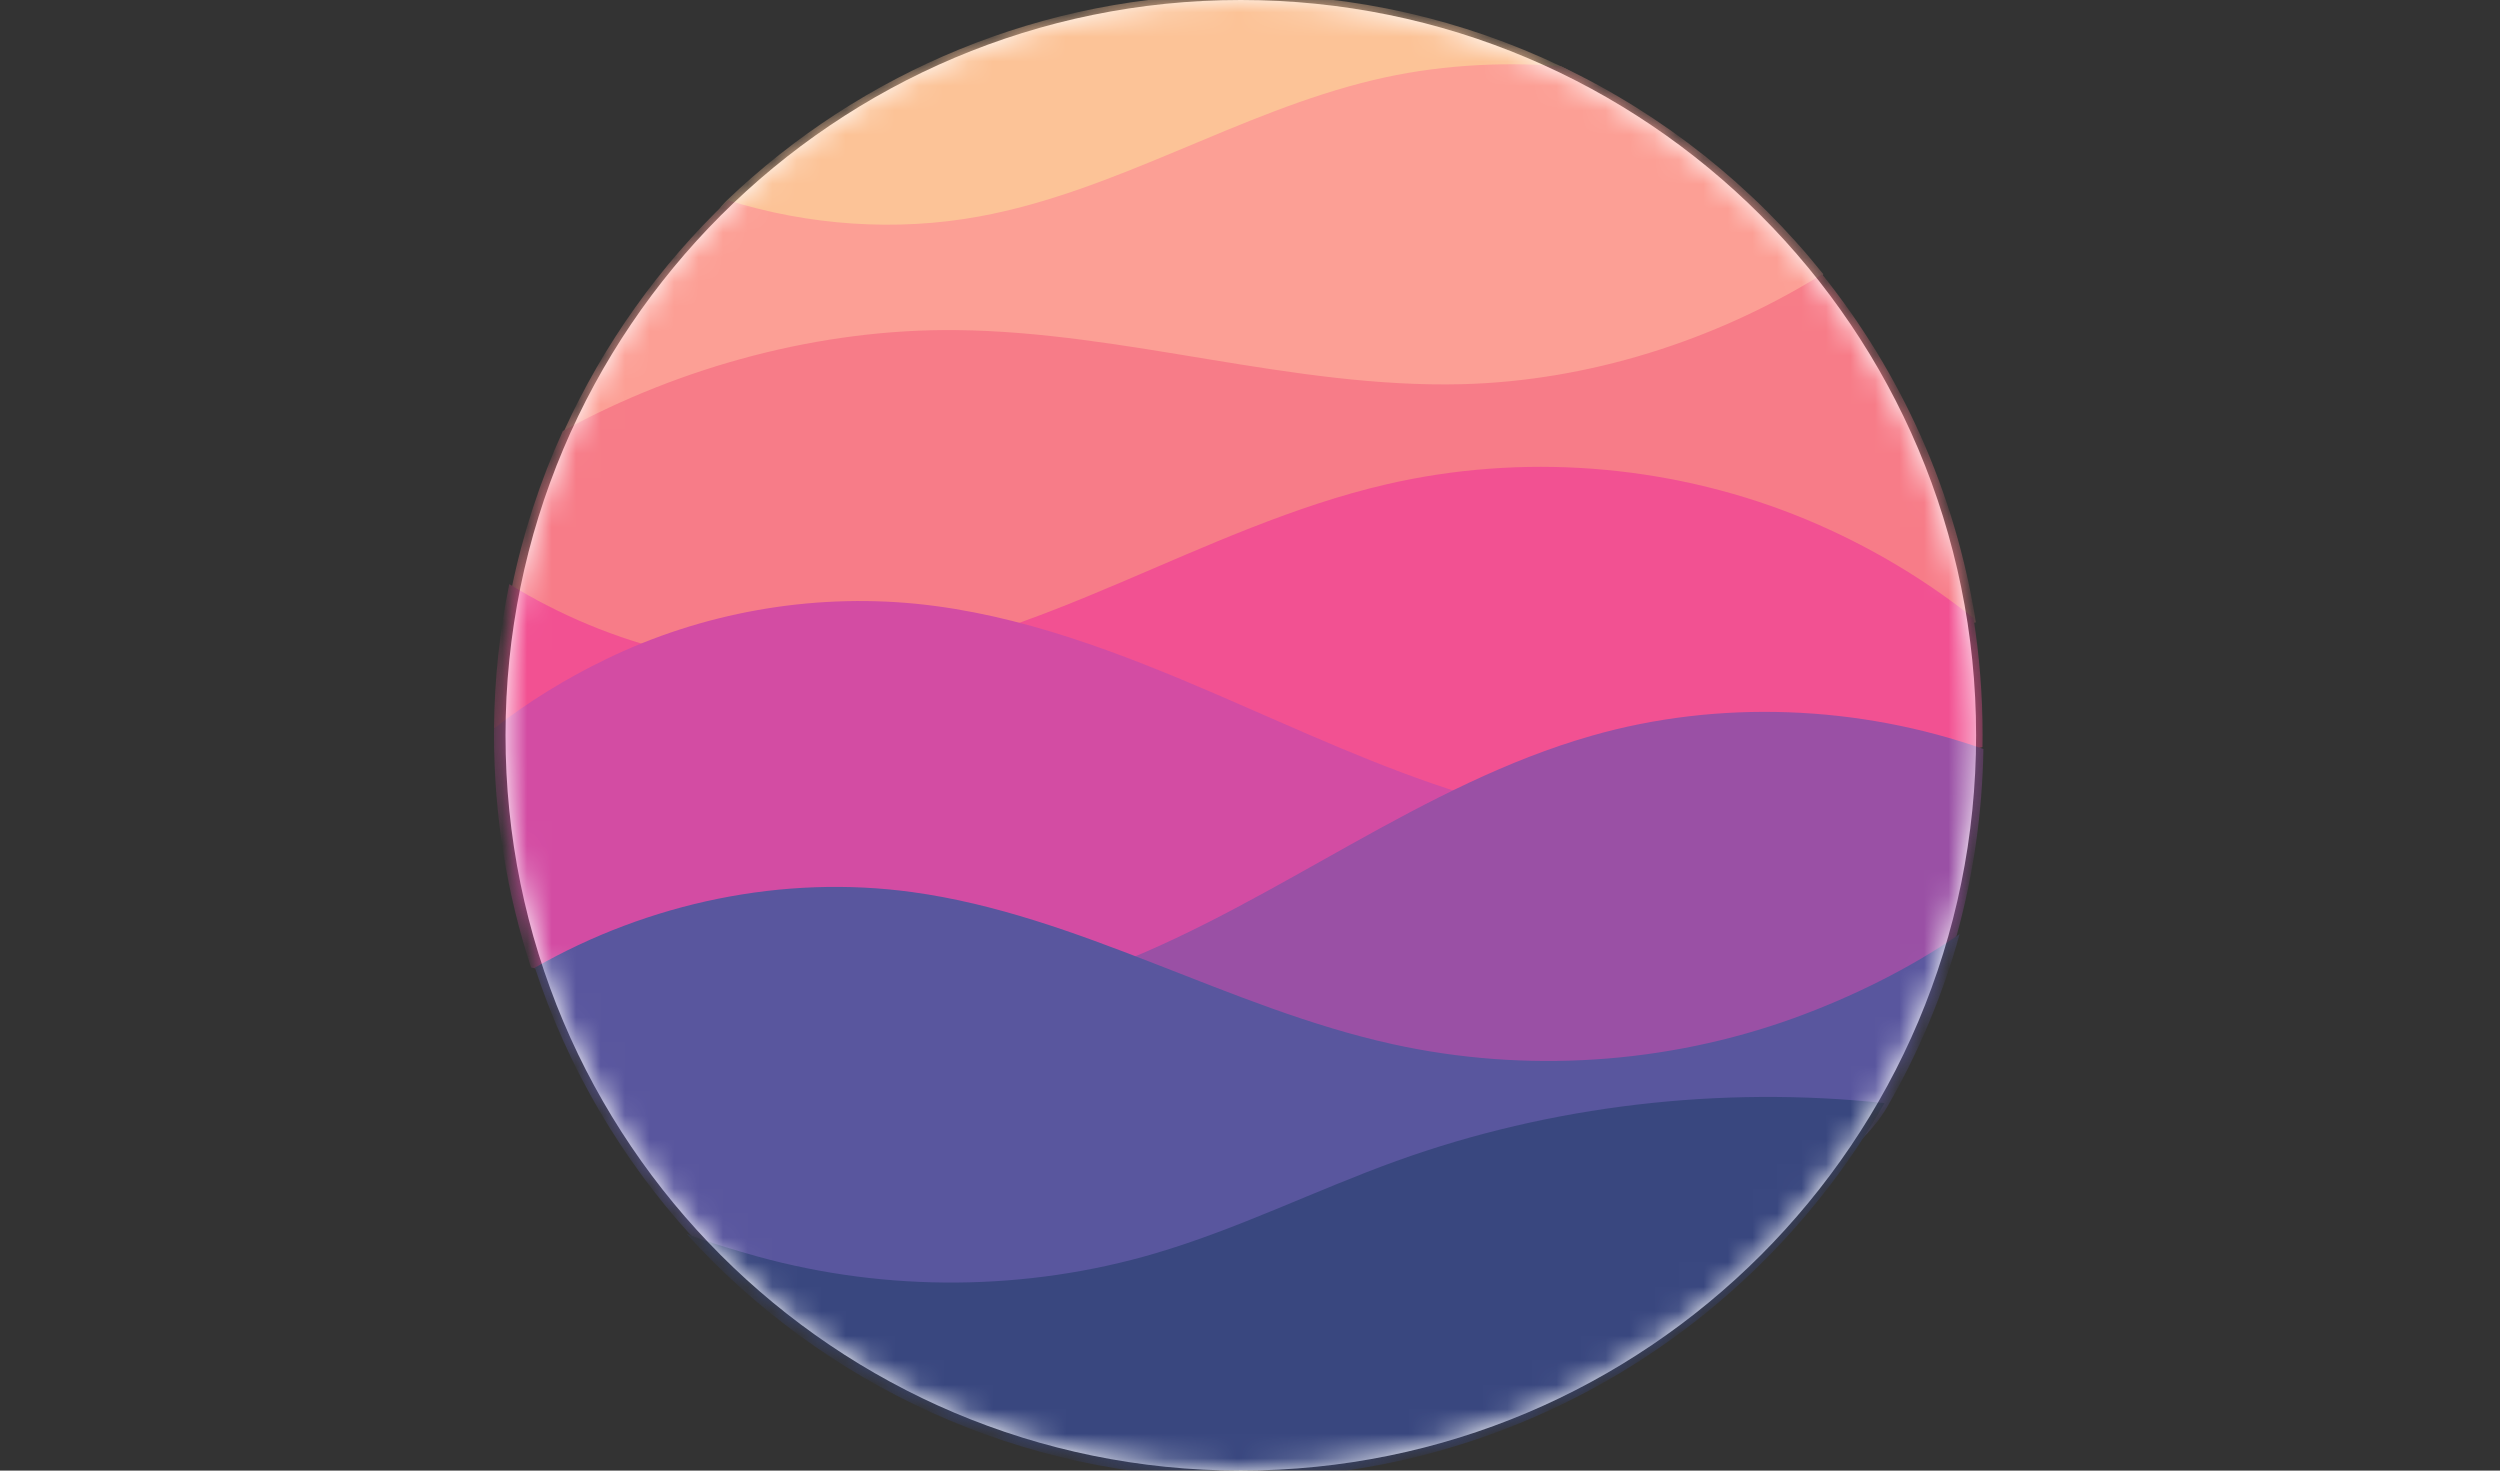 <svg width="102" height="60" viewBox="0 0 102 60" fill="none" xmlns="http://www.w3.org/2000/svg">
<rect x="0" y="0" width="102" height="60" fill="#333333" stroke="none"/>
<path d="M50.625 60C67.194 60 80.625 46.569 80.625 30C80.625 13.431 67.194 0 50.625 0C34.056 0 20.625 13.431 20.625 30C20.625 46.569 34.056 60 50.625 60Z" fill="white"/>
<mask id="mask0_1232_5074" style="mask-type:luminance" maskUnits="userSpaceOnUse" x="20" y="0" width="61" height="60">
<path d="M50.625 60C67.194 60 80.625 46.569 80.625 30C80.625 13.431 67.194 0 50.625 0C34.056 0 20.625 13.431 20.625 30C20.625 46.569 34.056 60 50.625 60Z" fill="white"/>
</mask>
<g mask="url(#mask0_1232_5074)">
<path d="M63.654 2.691C59.708 0.815 55.293 -0.234 50.633 -0.234C42.504 -0.234 35.121 2.96 29.671 8.161C23.876 13.691 73.91 7.566 63.654 2.691Z" fill="#FCC397"/>
<path d="M74.391 11.186C74.426 11.229 71.914 14.586 64.366 15.539C49.13 17.462 22.973 17.666 23.013 17.579C24.631 14.024 26.915 10.835 29.704 8.172C32.992 9.199 36.57 9.455 39.955 8.831C45.543 7.808 50.515 4.579 56.043 3.263C58.496 2.674 61.169 2.502 63.687 2.702C67.871 4.69 71.527 7.607 74.391 11.186Z" fill="#FC9F95"/>
<path d="M80.616 25.393C80.635 25.515 46.26 28.747 29.511 27.805C24.054 27.498 20.834 24.199 20.871 24.018C21.331 21.774 22.039 19.619 22.965 17.585C27.803 14.936 33.496 13.408 39.016 13.468C45.939 13.539 52.73 15.847 59.652 15.675C64.793 15.544 69.975 13.903 74.343 11.191C77.562 15.215 79.779 20.075 80.616 25.393Z" fill="#F77C88"/>
<path d="M80.89 29.979C80.89 30.147 80.886 30.483 80.886 30.483C80.886 30.483 71.338 32.891 59.042 32.748C41.819 32.546 20.156 29.768 20.156 29.717C20.173 27.702 20.387 25.734 20.778 23.831C24.904 26.377 29.908 27.624 34.725 27.099C38.555 26.684 42.193 25.267 45.74 23.759C49.287 22.251 52.814 20.631 56.563 19.761C62.071 18.485 67.963 18.93 73.228 21.006C75.789 22.016 78.33 23.468 80.519 25.219C80.763 26.77 80.89 28.36 80.89 29.979Z" fill="#F25192"/>
<path d="M46.452 39.848C37.341 41.53 21.705 39.59 21.666 39.47C20.686 36.486 20.156 33.299 20.156 29.988C20.156 29.9 20.157 29.813 20.157 29.726C21.541 28.629 23.156 27.651 24.733 26.891C28.634 24.998 33.06 24.209 37.375 24.634C41.64 25.059 45.712 26.638 49.654 28.338C52.974 29.771 56.273 31.319 59.72 32.388C60.057 32.493 56.481 37.996 46.452 39.848Z" fill="#D34CA3"/>
<path d="M79.832 38.168C79.196 39.243 73.145 42.862 64.944 43.482C54.084 44.303 41.255 41.02 45.51 39.349C52.21 36.718 58.021 31.991 64.944 30.017C70.115 28.535 75.847 28.769 80.924 30.559C80.881 33.191 80.504 35.74 79.832 38.168Z" fill="#9A50A5"/>
<path d="M77.014 45.135C71.77 54.238 33.739 56.521 28.183 50.397C25.355 47.28 23.166 43.572 21.823 39.481C26.493 36.812 31.96 35.678 37.215 36.397C44.016 37.328 50.11 41.124 56.82 42.602C62.237 43.797 67.977 43.422 73.191 41.539C75.548 40.682 77.886 39.532 79.953 38.111C79.266 40.594 78.272 42.95 77.014 45.135Z" fill="#59569E"/>
<path d="M76.888 45.007C71.656 54.153 61.803 60.316 50.512 60.316C41.59 60.316 33.567 56.469 28.012 50.343C28.933 50.695 29.965 51 30.91 51.266C36.195 52.724 41.885 52.683 47.139 51.135C50.505 50.143 53.668 48.564 56.972 47.369C63.278 45.095 70.219 44.294 76.888 45.007Z" fill="#39477F"/>
</g>
</svg>
